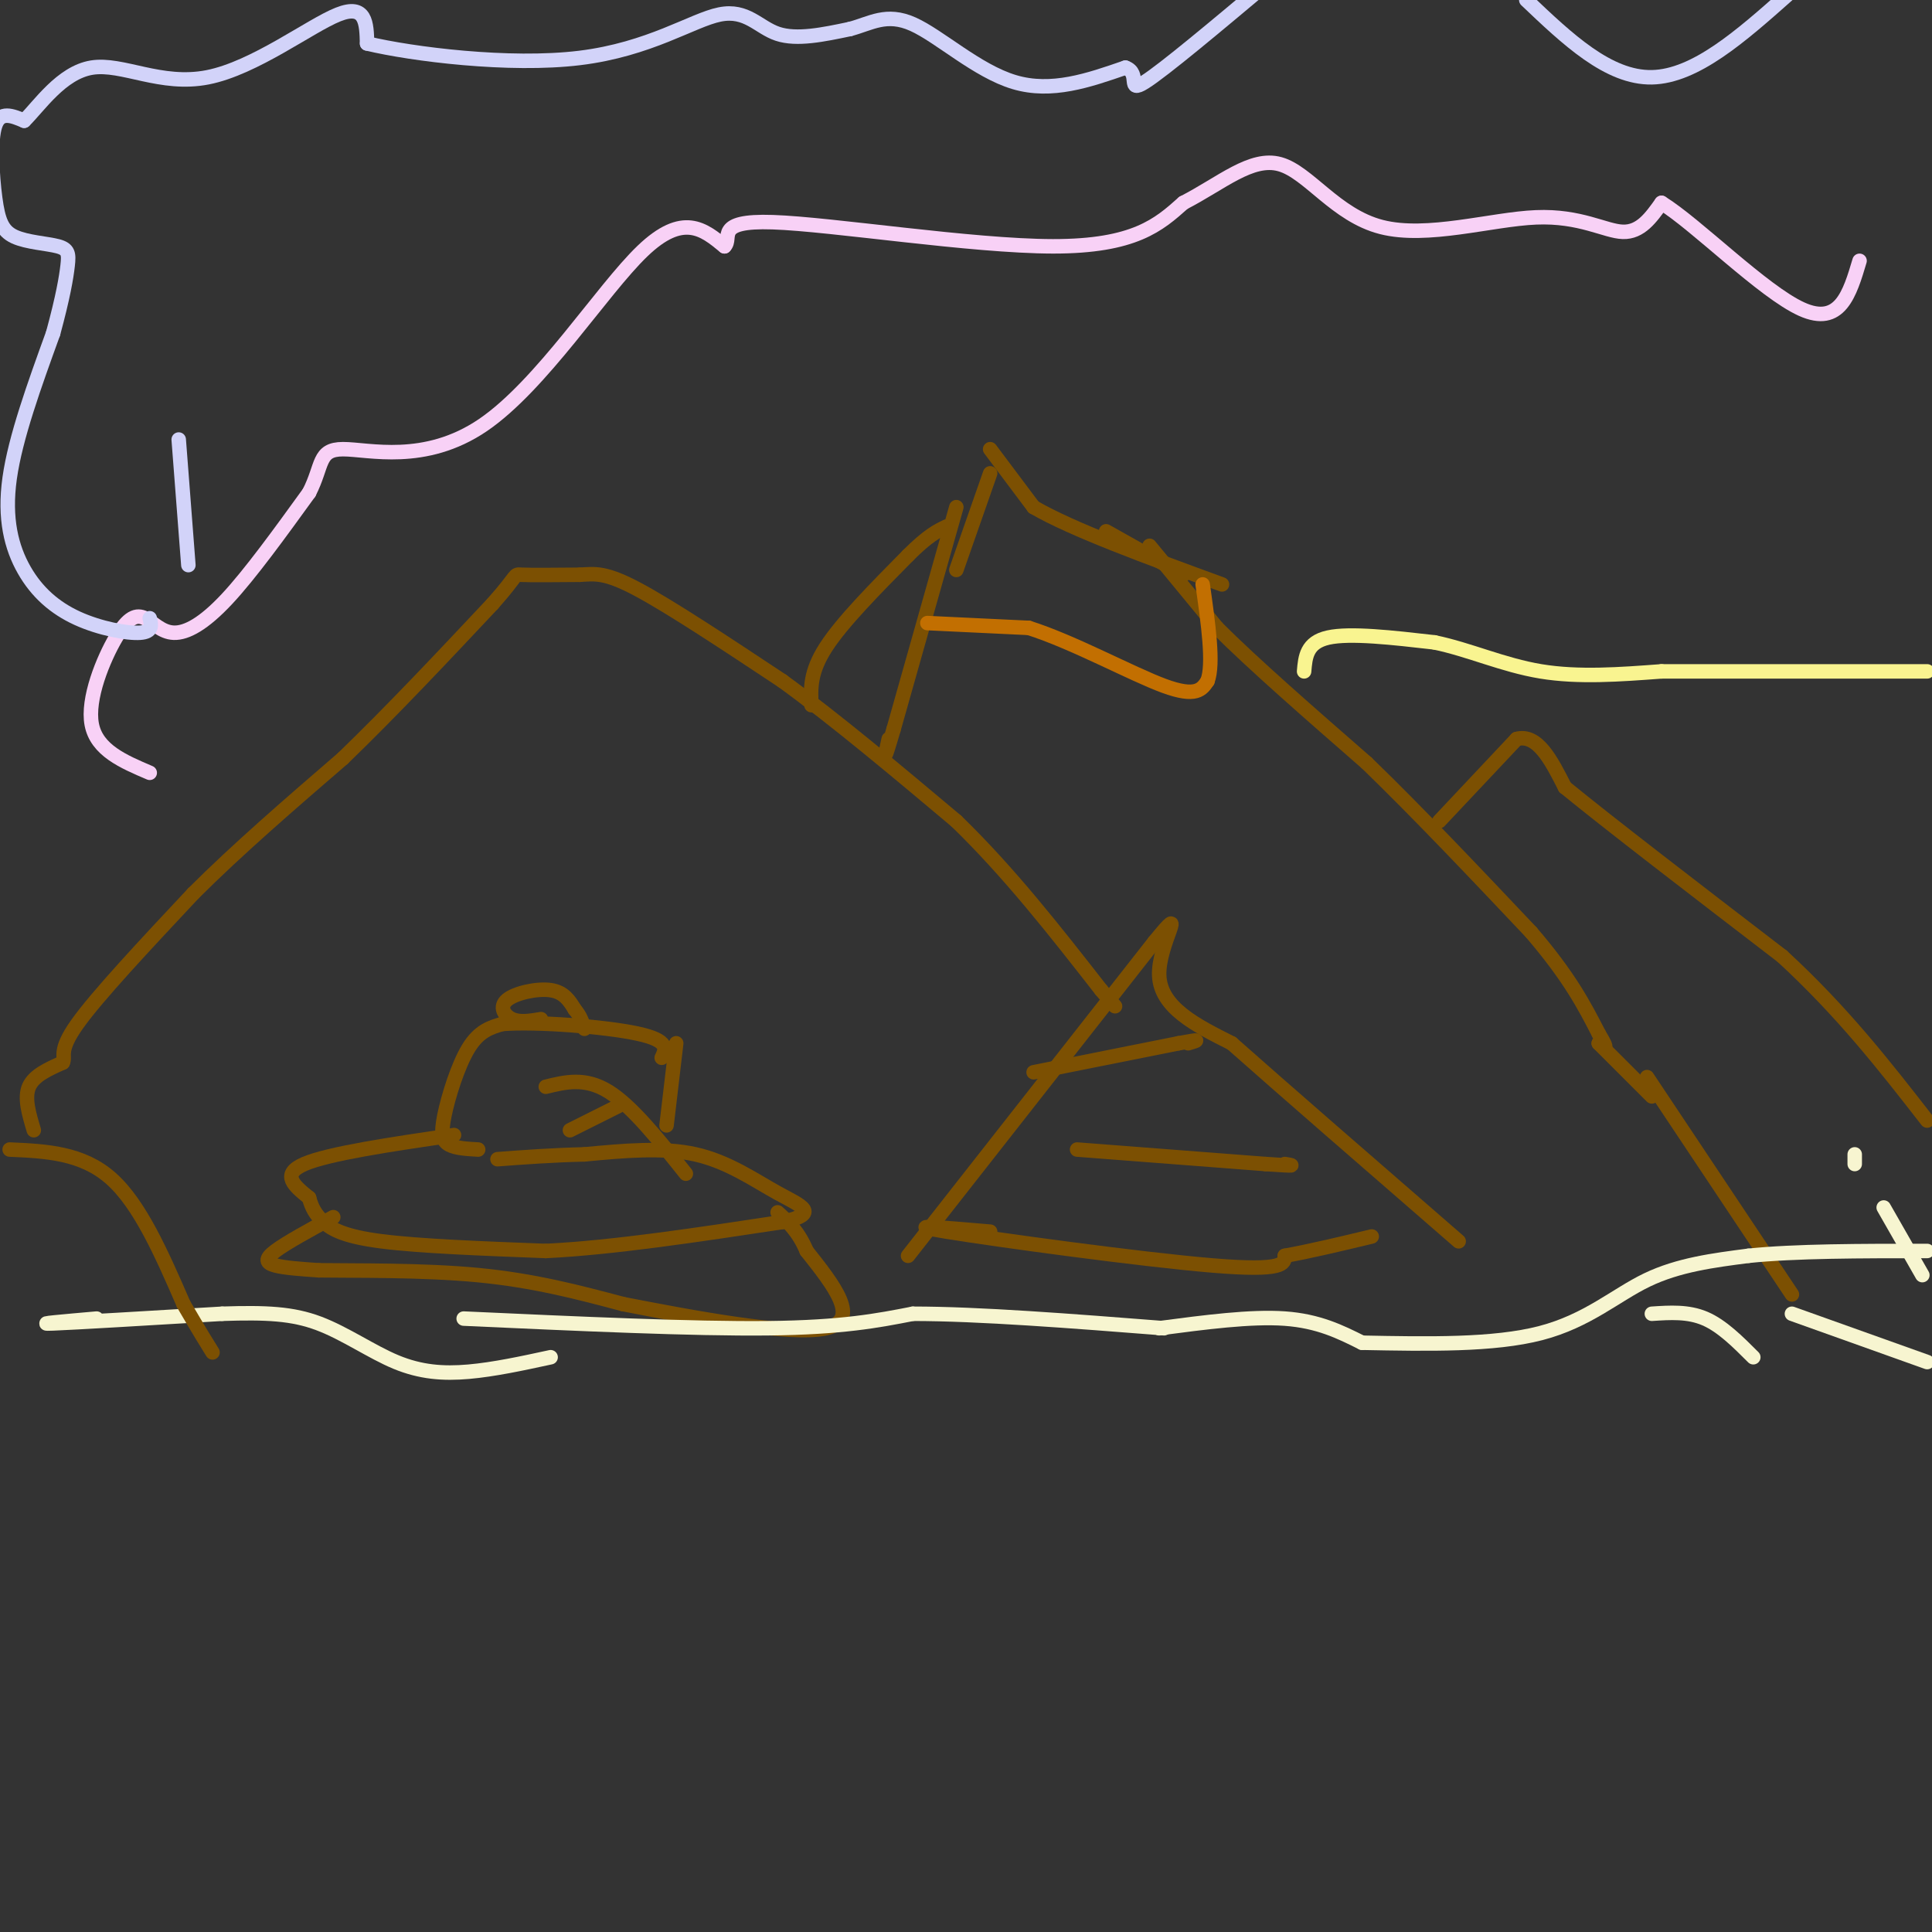 <svg viewBox='0 0 400 400' version='1.1' xmlns='http://www.w3.org/2000/svg' xmlns:xlink='http://www.w3.org/1999/xlink'><rect x="0" y="0" width="400" height="400" fill="#333333" stroke="none"/><g fill='none' stroke='#7C5002' stroke-width='3' stroke-linecap='round' stroke-linejoin='round'><path d='M7,234c-1.000,-3.333 -2.000,-6.667 -1,-9c1.000,-2.333 4.000,-3.667 7,-5'/><path d='M13,220c0.689,-1.356 -1.089,-2.244 3,-8c4.089,-5.756 14.044,-16.378 24,-27'/><path d='M40,185c9.167,-9.167 20.083,-18.583 31,-28'/><path d='M71,157c10.333,-10.000 20.667,-21.000 31,-32'/><path d='M102,125c5.622,-6.311 4.178,-6.089 6,-6c1.822,0.089 6.911,0.044 12,0'/><path d='M120,119c3.200,-0.178 5.200,-0.622 12,3c6.800,3.622 18.400,11.311 30,19'/><path d='M162,141c11.000,8.000 23.500,18.500 36,29'/><path d='M198,170c11.000,10.667 20.500,22.833 30,35'/><path d='M228,205c5.000,5.833 2.500,2.917 0,0'/><path d='M168,146c-0.167,-3.417 -0.333,-6.833 3,-12c3.333,-5.167 10.167,-12.083 17,-19'/><path d='M188,115c4.167,-4.167 6.083,-5.083 8,-6'/><path d='M198,105c0.000,0.000 -13.000,46.000 -13,46'/><path d='M185,151c-2.333,8.000 -1.667,5.000 -1,2'/><path d='M205,93c0.000,0.000 9.000,12.000 9,12'/><path d='M214,105c8.000,4.667 23.500,10.333 39,16'/><path d='M238,113c0.000,0.000 14.000,17.000 14,17'/><path d='M252,130c7.500,7.500 19.250,17.750 31,28'/><path d='M283,158c10.833,10.500 22.417,22.750 34,35'/><path d='M317,193c8.000,9.333 11.000,15.167 14,21'/><path d='M331,214c2.333,3.833 1.167,2.917 0,2'/><path d='M331,216c0.000,0.000 11.000,11.000 11,11'/><path d='M298,170c0.000,0.000 16.000,-17.000 16,-17'/><path d='M314,153c4.333,-1.167 7.167,4.417 10,10'/><path d='M324,163c9.167,7.500 27.083,21.250 45,35'/><path d='M369,198c12.500,11.500 21.250,22.750 30,34'/><path d='M341,223c0.000,0.000 30.000,45.000 30,45'/><path d='M188,260c0.000,0.000 51.000,-65.000 51,-65'/><path d='M239,195c7.489,-9.178 0.711,0.378 1,7c0.289,6.622 7.644,10.311 15,14'/><path d='M255,216c10.333,9.167 28.667,25.083 47,41'/><path d='M223,238c0.000,0.000 39.000,3.000 39,3'/><path d='M262,241c7.167,0.500 5.583,0.250 4,0'/><path d='M214,222c0.000,0.000 30.000,-6.000 30,-6'/><path d='M244,216c5.333,-1.000 3.667,-0.500 2,0'/><path d='M99,238c-2.315,-0.131 -4.631,-0.262 -6,-1c-1.369,-0.738 -1.792,-2.083 -1,-6c0.792,-3.917 2.798,-10.405 5,-14c2.202,-3.595 4.601,-4.298 7,-5'/><path d='M104,212c7.089,-0.556 21.311,0.556 28,2c6.689,1.444 5.844,3.222 5,5'/><path d='M128,229c0.000,0.000 -10.000,5.000 -10,5'/><path d='M112,211c-2.185,0.369 -4.369,0.738 -6,0c-1.631,-0.738 -2.708,-2.583 -1,-4c1.708,-1.417 6.202,-2.405 9,-2c2.798,0.405 3.899,2.202 5,4'/><path d='M119,209c1.167,1.333 1.583,2.667 2,4'/><path d='M94,235c-13.000,1.917 -26.000,3.833 -31,6c-5.000,2.167 -2.000,4.583 1,7'/><path d='M64,248c0.524,2.000 1.333,3.500 3,5c1.667,1.500 4.190,3.000 12,4c7.810,1.000 20.905,1.500 34,2'/><path d='M113,259c13.833,-0.667 31.417,-3.333 49,-6'/><path d='M162,253c8.095,-1.810 3.833,-3.333 -1,-6c-4.833,-2.667 -10.238,-6.476 -17,-8c-6.762,-1.524 -14.881,-0.762 -23,0'/><path d='M121,239c-6.833,0.167 -12.417,0.583 -18,1'/><path d='M69,252c-4.867,2.644 -9.733,5.289 -12,7c-2.267,1.711 -1.933,2.489 0,3c1.933,0.511 5.467,0.756 9,1'/><path d='M66,263c7.400,0.111 21.400,-0.111 33,1c11.600,1.111 20.800,3.556 30,6'/><path d='M129,270c14.178,2.756 34.622,6.644 42,5c7.378,-1.644 1.689,-8.822 -4,-16'/><path d='M167,259c-1.667,-4.000 -3.833,-6.000 -6,-8'/><path d='M205,255c-9.578,-0.822 -19.156,-1.644 -9,0c10.156,1.644 40.044,5.756 55,7c14.956,1.244 14.978,-0.378 15,-2'/><path d='M266,260c5.500,-1.000 11.750,-2.500 18,-4'/><path d='M198,118c0.000,0.000 7.000,-20.000 7,-20'/><path d='M229,110c0.000,0.000 16.000,9.000 16,9'/></g>
<g fill='none' stroke='#C26F01' stroke-width='3' stroke-linecap='round' stroke-linejoin='round'><path d='M192,129c0.000,0.000 21.000,1.000 21,1'/><path d='M213,130c9.089,2.867 21.311,9.533 28,12c6.689,2.467 7.844,0.733 9,-1'/><path d='M250,141c1.333,-3.500 0.167,-11.750 -1,-20'/></g>
<g fill='none' stroke='#F7F5D0' stroke-width='3' stroke-linecap='round' stroke-linejoin='round'><path d='M20,273c-6.667,0.583 -13.333,1.167 -9,1c4.333,-0.167 19.667,-1.083 35,-2'/><path d='M46,272c9.159,-0.300 14.558,-0.049 20,2c5.442,2.049 10.927,5.898 16,8c5.073,2.102 9.735,2.458 15,2c5.265,-0.458 11.132,-1.729 17,-3'/><path d='M96,273c23.750,1.083 47.500,2.167 63,2c15.500,-0.167 22.750,-1.583 30,-3'/><path d='M189,272c13.667,0.000 32.833,1.500 52,3'/><path d='M240,275c9.500,-1.250 19.000,-2.500 26,-2c7.000,0.500 11.500,2.750 16,5'/><path d='M282,278c13.644,0.267 27.289,0.533 37,-2c9.711,-2.533 15.489,-7.867 22,-11c6.511,-3.133 13.756,-4.067 21,-5'/><path d='M362,260c9.667,-1.000 23.333,-1.000 37,-1'/><path d='M363,281c-3.250,-3.250 -6.500,-6.500 -10,-8c-3.500,-1.500 -7.250,-1.250 -11,-1'/><path d='M371,272c0.000,0.000 28.000,10.000 28,10'/><path d='M384,239c0.000,0.000 0.000,2.000 0,2'/><path d='M390,250c0.000,0.000 8.000,14.000 8,14'/></g>
<g fill='none' stroke='#7C5002' stroke-width='3' stroke-linecap='round' stroke-linejoin='round'><path d='M2,238c7.500,0.333 15.000,0.667 21,6c6.000,5.333 10.500,15.667 15,26'/><path d='M38,270c3.500,6.000 4.750,8.000 6,10'/><path d='M113,225c4.083,-1.000 8.167,-2.000 13,1c4.833,3.000 10.417,10.000 16,17'/><path d='M140,216c0.000,0.000 -2.000,17.000 -2,17'/></g>
<g fill='none' stroke='#F9F490' stroke-width='3' stroke-linecap='round' stroke-linejoin='round'><path d='M270,139c0.250,-3.000 0.500,-6.000 5,-7c4.500,-1.000 13.250,0.000 22,1'/><path d='M297,133c7.200,1.489 14.200,4.711 22,6c7.800,1.289 16.400,0.644 25,0'/><path d='M344,139c13.333,0.000 34.167,0.000 55,0'/></g>
<g fill='none' stroke='#F8D1F6' stroke-width='3' stroke-linecap='round' stroke-linejoin='round'><path d='M31,160c-5.488,-2.339 -10.977,-4.679 -12,-10c-1.023,-5.321 2.419,-13.625 5,-18c2.581,-4.375 4.300,-4.822 6,-4c1.700,0.822 3.381,2.914 6,3c2.619,0.086 6.177,-1.832 11,-7c4.823,-5.168 10.912,-13.584 17,-22'/><path d='M64,102c2.930,-5.710 1.754,-8.984 7,-9c5.246,-0.016 16.912,3.226 29,-5c12.088,-8.226 24.596,-27.922 33,-36c8.404,-8.078 12.702,-4.539 17,-1'/><path d='M150,51c1.762,-1.690 -2.333,-5.417 10,-5c12.333,0.417 41.095,4.976 58,5c16.905,0.024 21.952,-4.488 27,-9'/><path d='M245,42c7.882,-4.044 14.087,-9.653 20,-8c5.913,1.653 11.533,10.567 21,13c9.467,2.433 22.779,-1.614 32,-2c9.221,-0.386 14.349,2.890 18,3c3.651,0.110 5.826,-2.945 8,-6'/><path d='M344,42c7.156,4.400 21.044,18.400 29,22c7.956,3.600 9.978,-3.200 12,-10'/></g>
<g fill='none' stroke='#D2D3F9' stroke-width='3' stroke-linecap='round' stroke-linejoin='round'><path d='M37,91c0.000,0.000 2.000,26.000 2,26'/><path d='M31,128c0.332,1.408 0.663,2.817 -2,3c-2.663,0.183 -8.322,-0.858 -13,-3c-4.678,-2.142 -8.375,-5.384 -11,-10c-2.625,-4.616 -4.179,-10.604 -3,-19c1.179,-8.396 5.089,-19.198 9,-30'/><path d='M11,69c2.063,-7.584 2.720,-11.544 3,-14c0.280,-2.456 0.183,-3.410 -2,-4c-2.183,-0.590 -6.451,-0.818 -9,-2c-2.549,-1.182 -3.379,-3.318 -4,-8c-0.621,-4.682 -1.035,-11.909 0,-15c1.035,-3.091 3.517,-2.045 6,-1'/><path d='M5,25c3.056,-2.994 7.695,-9.978 14,-11c6.305,-1.022 14.274,3.917 24,2c9.726,-1.917 21.207,-10.691 27,-13c5.793,-2.309 5.896,1.845 6,6'/><path d='M76,9c9.279,2.220 29.477,4.770 44,3c14.523,-1.770 23.372,-7.861 29,-9c5.628,-1.139 8.037,2.675 12,4c3.963,1.325 9.482,0.163 15,-1'/><path d='M176,6c4.286,-1.131 7.500,-3.458 13,-1c5.500,2.458 13.286,9.702 21,12c7.714,2.298 15.357,-0.351 23,-3'/><path d='M233,14c3.311,1.133 0.089,5.467 4,3c3.911,-2.467 14.956,-11.733 26,-21'/><path d='M316,0c8.500,8.083 17.000,16.167 26,16c9.000,-0.167 18.500,-8.583 28,-17'/></g>
</svg>